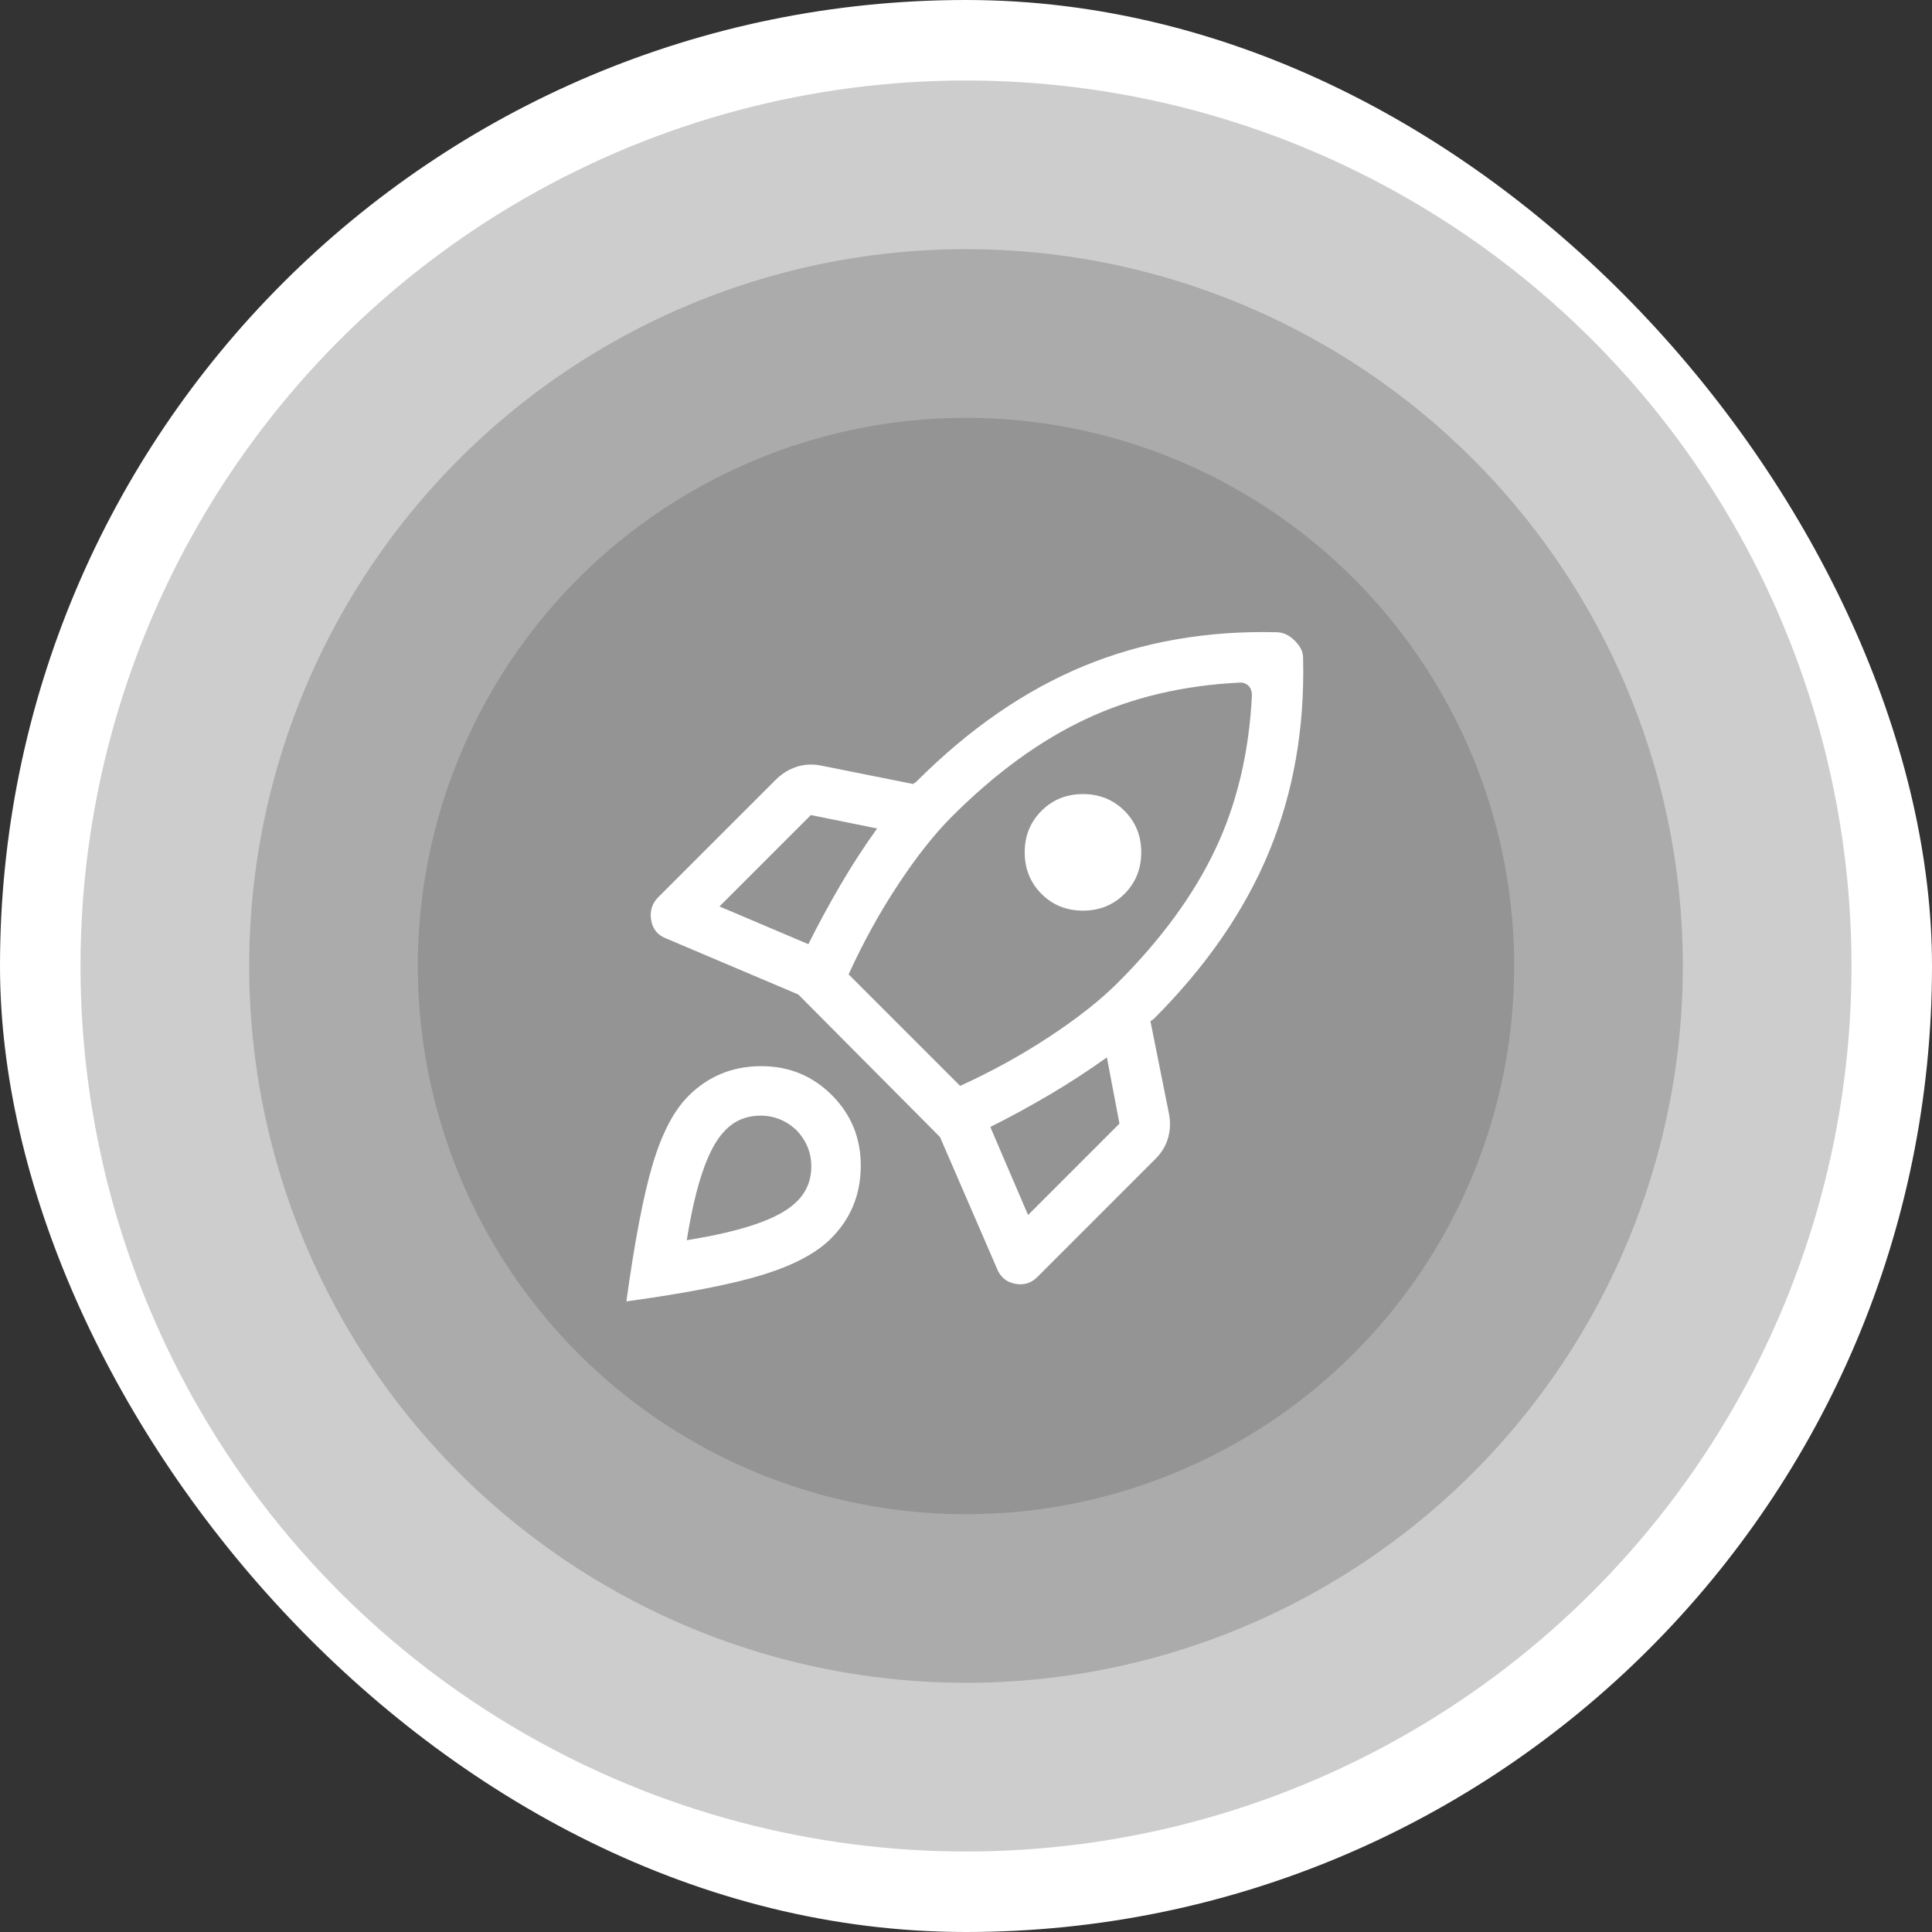 <?xml version="1.0" encoding="UTF-8"?> <svg xmlns="http://www.w3.org/2000/svg" width="75" height="75" viewBox="0 0 75 75" fill="none"><rect x="0" y="0" width="75" height="75" fill="#333333" stroke="none"/><rect width="75" height="75" rx="37.5" fill="white"></rect><circle cx="37.5" cy="37.5" r="34.375" fill="#9D9D9D" fill-opacity="0.5"></circle><circle cx="37.5" cy="37.499" r="27.827" fill="#9D9D9D" fill-opacity="0.7"></circle><circle cx="37.5" cy="37.501" r="21.28" fill="#949494"></circle><path d="M31.38 36.653C31.771 35.871 32.189 35.101 32.633 34.342C33.078 33.582 33.55 32.855 34.05 32.161L31.478 31.64L27.93 35.188L31.38 36.653ZM48.145 26.497C45.931 26.605 43.934 27.077 42.155 27.913C40.375 28.748 38.639 30.012 36.947 31.705C36.274 32.378 35.579 33.257 34.863 34.342C34.147 35.427 33.507 36.588 32.943 37.825L37.272 42.154C38.509 41.59 39.67 40.95 40.755 40.233C41.84 39.517 42.719 38.823 43.392 38.15C45.085 36.458 46.349 34.727 47.184 32.958C48.02 31.189 48.492 29.198 48.6 26.985C48.6 26.92 48.589 26.855 48.568 26.79C48.546 26.724 48.514 26.67 48.47 26.627C48.427 26.583 48.378 26.551 48.324 26.529C48.269 26.507 48.21 26.497 48.145 26.497ZM40.43 34.7C39.996 34.266 39.779 33.728 39.779 33.088C39.779 32.448 39.996 31.911 40.43 31.477C40.864 31.043 41.401 30.826 42.041 30.826C42.681 30.826 43.218 31.043 43.652 31.477C44.086 31.911 44.303 32.448 44.303 33.088C44.303 33.728 44.086 34.266 43.652 34.7C43.218 35.134 42.681 35.351 42.041 35.351C41.401 35.351 40.864 35.134 40.43 34.7ZM38.444 43.749L39.909 47.167L43.457 43.619L42.969 41.047C42.274 41.546 41.542 42.024 40.772 42.48C40.001 42.935 39.225 43.358 38.444 43.749ZM50.586 25.552C50.651 28.265 50.212 30.766 49.268 33.056C48.324 35.345 46.832 37.51 44.792 39.55C44.77 39.572 44.748 39.588 44.727 39.599C44.705 39.61 44.683 39.626 44.661 39.648L45.378 43.228C45.443 43.554 45.432 43.868 45.345 44.172C45.258 44.476 45.096 44.747 44.857 44.986L40.267 49.576C40.028 49.815 39.741 49.901 39.404 49.836C39.068 49.771 38.835 49.576 38.704 49.25L36.491 44.14L30.99 38.606L25.846 36.425C25.521 36.295 25.331 36.056 25.277 35.709C25.222 35.362 25.315 35.069 25.553 34.83L30.111 30.273C30.349 30.034 30.621 29.866 30.924 29.768C31.228 29.67 31.543 29.654 31.869 29.719L35.449 30.435C35.471 30.414 35.493 30.397 35.514 30.387C35.536 30.376 35.558 30.359 35.579 30.338C37.619 28.298 39.779 26.806 42.057 25.862C44.336 24.918 46.832 24.478 49.544 24.543C49.675 24.543 49.799 24.57 49.919 24.625C50.038 24.679 50.152 24.76 50.26 24.869C50.369 24.977 50.45 25.086 50.505 25.195C50.559 25.303 50.586 25.422 50.586 25.552ZM26.725 42.545C27.485 41.785 28.413 41.4 29.509 41.389C30.604 41.378 31.532 41.753 32.292 42.512C33.051 43.272 33.426 44.199 33.415 45.295C33.404 46.391 33.019 47.319 32.259 48.079C31.695 48.643 30.821 49.109 29.639 49.478C28.456 49.847 26.682 50.194 24.316 50.52C24.642 48.154 24.984 46.375 25.342 45.181C25.7 43.988 26.161 43.109 26.725 42.545ZM28.092 43.944C27.789 44.27 27.517 44.78 27.279 45.474C27.04 46.169 26.834 47.059 26.66 48.144C27.745 47.97 28.635 47.764 29.329 47.525C30.024 47.286 30.534 47.015 30.859 46.711C31.272 46.343 31.483 45.881 31.494 45.328C31.505 44.775 31.315 44.292 30.924 43.879C30.512 43.489 30.029 43.299 29.476 43.31C28.922 43.321 28.461 43.532 28.092 43.944Z" fill="white"></path></svg> 